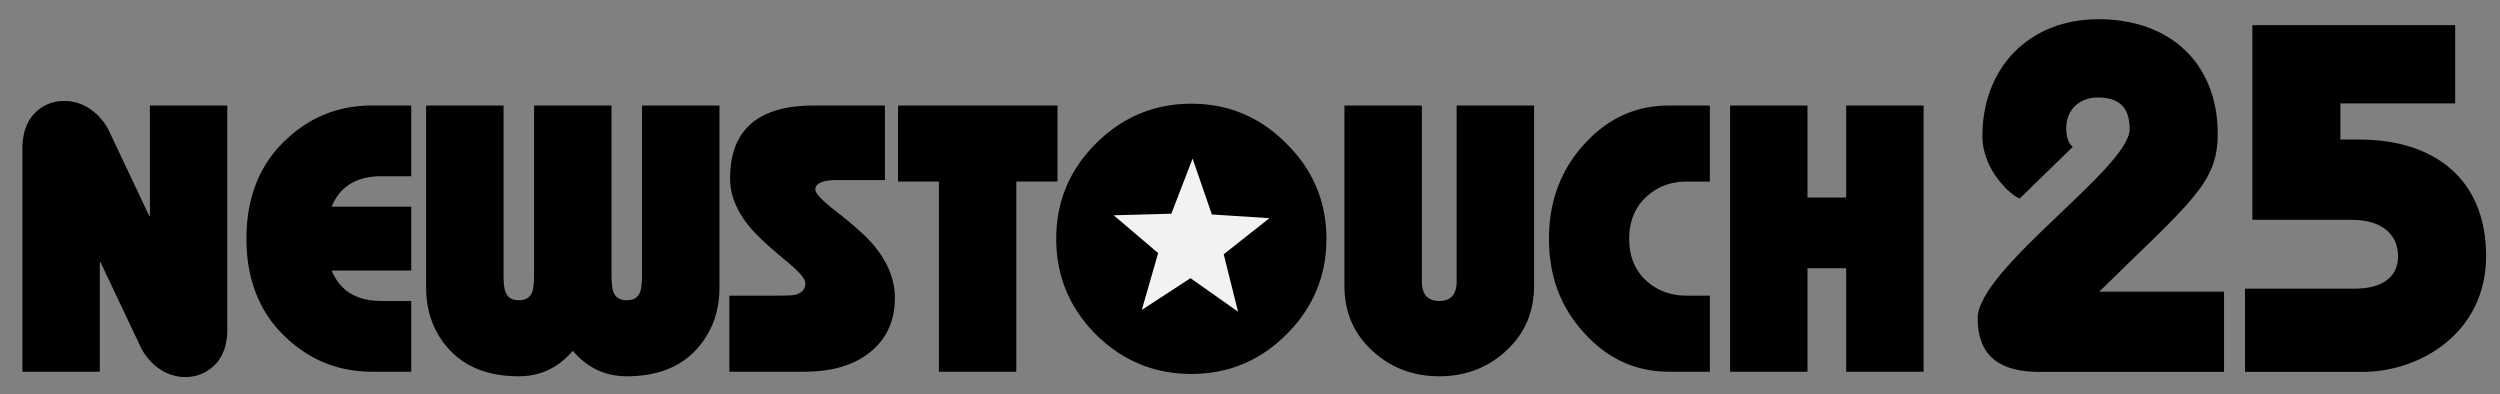 <?xml version="1.0" encoding="UTF-8" standalone="no"?>
<!-- Created with Inkscape (http://www.inkscape.org/) -->

<svg
   width="413.583mm"
   height="65.197mm"
   viewBox="0 0 413.583 65.197"
   version="1.1"
   id="svg1"
   inkscape:version="1.3.2 (091e20e, 2023-11-25, custom)"
   sodipodi:docname="KOKH Newstouch 25 (1982).svg"
   xmlns:inkscape="http://www.inkscape.org/namespaces/inkscape"
   xmlns:sodipodi="http://sodipodi.sourceforge.net/DTD/sodipodi-0.dtd"
   xmlns="http://www.w3.org/2000/svg"
   xmlns:svg="http://www.w3.org/2000/svg">
  <rect x="0" y="0" width="413.583" height="65.197" fill="#808080" stroke="none"/>
  <sodipodi:namedview
     id="namedview1"
     pagecolor="#ffffff"
     bordercolor="#000000"
     borderopacity="0.25"
     inkscape:showpageshadow="2"
     inkscape:pageopacity="0.0"
     inkscape:pagecheckerboard="0"
     inkscape:deskcolor="#d1d1d1"
     inkscape:document-units="mm"
     inkscape:zoom="0.4894542"
     inkscape:cx="773.31035"
     inkscape:cy="105.21924"
     inkscape:window-width="1920"
     inkscape:window-height="991"
     inkscape:window-x="-9"
     inkscape:window-y="-9"
     inkscape:window-maximized="1"
     inkscape:current-layer="layer1" />
  <defs
     id="defs1" />
  <g
     inkscape:label="Layer 1"
     inkscape:groupmode="layer"
     id="layer1"
     transform="translate(61.941,-98.614)">
    <path
       id="path9"
       style="font-size:50.8px;font-family:Bauhaus-Heavy;-inkscape-font-specification:'Bauhaus-Heavy, Normal';fill:#000000;fill-rule:evenodd;stroke-width:2.992;stroke-miterlimit:5;paint-order:markers stroke fill;fill-opacity:1"
       d="m -51.305,115.314 c -1.684,0 -3.153,0.524 -4.406,1.573 -1.684,1.426 -2.526,3.544 -2.526,6.354 v 36.865 h 12.807 v -18.118 h 0.118 l 6.579,13.903 c 0.627,1.342 1.547,2.496 2.761,3.46 1.449,1.09 3.016,1.636 4.7,1.636 1.684,0 3.172,-0.545 4.465,-1.636 1.645,-1.384 2.468,-3.481 2.468,-6.291 v -36.991 h -12.807 v 18.243 h -0.118 l -6.579,-13.903 c -0.627,-1.342 -1.547,-2.495 -2.762,-3.46 -1.449,-1.09 -3.015,-1.636 -4.699,-1.636 z m 186.449,0.461 c -6.132,0 -11.4,2.202 -15.804,6.606 -4.363,4.363 -6.544,9.61 -6.544,15.743 0,6.132 2.181,11.401 6.544,15.805 4.404,4.363 9.672,6.544 15.804,6.544 6.132,0 11.38,-2.181 15.743,-6.544 4.404,-4.404 6.606,-9.672 6.606,-15.805 0,-6.132 -2.202,-11.38 -6.606,-15.743 -4.363,-4.404 -9.61,-6.606 -15.743,-6.606 z m -135.517,0.294 c -5.405,0 -10.066,1.803 -13.982,5.41 -4.543,4.11 -6.815,9.646 -6.815,16.608 0,6.962 2.271,12.498 6.815,16.608 3.916,3.607 8.577,5.411 13.982,5.411 H 6.09 V 148.405 H 1.155 c -4.112,0 -6.854,-1.678 -8.225,-5.033 H 6.09 V 132.803 H -7.07 c 1.371,-3.355 4.112,-5.033 8.225,-5.033 H 6.09 v -11.701 z m 8.928,0 v 30.071 c 0,3.816 1.116,7.067 3.349,9.751 2.742,3.313 6.736,4.97 11.984,4.97 3.564,0 6.541,-1.405 8.93,-4.215 2.389,2.81 5.366,4.215 8.93,4.215 5.248,0 9.243,-1.657 11.984,-4.97 2.232,-2.684 3.349,-5.934 3.349,-9.751 v -30.071 h -12.807 v 27.743 c 0,1.51 -0.098,2.516 -0.294,3.019 -0.313,0.965 -1.057,1.447 -2.232,1.447 -1.175,0 -1.919,-0.482 -2.232,-1.447 -0.196,-0.503 -0.294,-1.51 -0.294,-3.019 v -27.743 h -12.807 v 27.743 c 0,1.51 -0.098,2.516 -0.294,3.019 -0.313,0.965 -1.057,1.447 -2.232,1.447 -1.175,0 -1.919,-0.482 -2.232,-1.447 -0.196,-0.503 -0.294,-1.51 -0.294,-3.019 v -27.743 z m 64.15,0 c -9.243,0 -13.864,4.026 -13.864,12.078 0,2.726 1.077,5.389 3.231,7.99 1.097,1.342 3.094,3.208 5.992,5.599 2.154,1.761 3.231,2.999 3.231,3.712 0,1.048 -0.607,1.699 -1.822,1.95 -0.392,0.084 -1.371,0.126 -2.937,0.126 h -7.813 v 12.582 h 12.396 c 4.739,0 8.46,-1.154 11.162,-3.46 2.546,-2.181 3.818,-5.095 3.818,-8.744 0,-2.978 -1.136,-5.851 -3.408,-8.619 -1.253,-1.51 -3.368,-3.418 -6.345,-5.725 -2.272,-1.761 -3.407,-2.957 -3.407,-3.586 0,-1.048 1.234,-1.573 3.701,-1.573 h 7.813 v -12.33 z m 13.923,0 v 12.582 h 6.756 v 31.455 h 12.806 v -31.455 h 6.815 v -12.582 z m 73.845,0 v 29.819 c 0,4.404 1.586,8.032 4.758,10.884 3.016,2.726 6.658,4.089 10.927,4.089 4.269,0 7.911,-1.363 10.927,-4.089 3.172,-2.852 4.759,-6.48 4.759,-10.884 v -29.819 h -12.807 v 29.064 c 0,2.181 -0.96,3.272 -2.879,3.272 -1.919,0 -2.878,-1.091 -2.878,-3.272 v -29.064 z m 53.693,0 c -5.444,0 -10.085,2.097 -13.923,6.291 -3.956,4.278 -5.933,9.541 -5.933,15.79 0,6.207 1.978,11.429 5.933,15.665 3.838,4.194 8.479,6.291 13.923,6.291 h 6.756 v -12.582 h -3.819 c -2.702,0 -4.974,-0.86 -6.815,-2.579 -1.802,-1.72 -2.703,-3.984 -2.703,-6.794 0,-2.852 0.901,-5.137 2.703,-6.857 1.841,-1.761 4.112,-2.642 6.815,-2.642 h 3.819 v -12.582 z m 10.103,0 v 44.037 h 12.807 v -17.112 h 6.403 v 17.112 h 12.807 v -44.037 h -12.807 v 15.224 h -6.403 v -15.224 z m -88.04,9.849 c 0.74,0 1.461,0.081 2.161,0.228 a 11.217,12.028 0 0 0 -2.161,-0.228 z m 0,0 a 11.217,12.028 0 0 0 -2.161,0.228 c 0.7,-0.147 1.421,-0.228 2.161,-0.228 z m -2.198,0.234 a 11.217,12.028 0 0 0 -2.084,0.679 c 0.665,-0.295 1.362,-0.525 2.084,-0.679 z m 4.396,0 c 0.724,0.154 1.422,0.384 2.088,0.68 a 11.217,12.028 0 0 0 -2.088,-0.68 z m 2.097,0.683 c 0.675,0.3 1.317,0.669 1.918,1.099 a 11.217,12.028 0 0 0 -1.918,-1.099 z m -8.591,5.2e-4 a 11.217,12.028 0 0 0 -1.923,1.103 c 0.603,-0.431 1.246,-0.801 1.923,-1.103 z m -1.939,1.113 a 11.217,12.028 0 0 0 -1.696,1.492 11.217,12.028 0 0 0 -1.39,1.816 c 0.408,-0.653 0.873,-1.262 1.39,-1.816 0.517,-0.555 1.086,-1.054 1.696,-1.492 z m 12.473,0.002 c 0.609,0.438 1.177,0.936 1.693,1.49 0.517,0.554 0.982,1.164 1.391,1.817 a 11.217,12.028 0 0 0 -1.391,-1.817 11.217,12.028 0 0 0 -1.693,-1.49 z m -15.559,16.684 a 11.217,12.028 0 0 0 1.39,1.816 11.217,12.028 0 0 0 1.696,1.492 c -0.61,-0.438 -1.178,-0.937 -1.696,-1.492 -0.517,-0.554 -0.981,-1.163 -1.39,-1.816 z m 3.102,3.318 a 11.217,12.028 0 0 0 1.924,1.103 c -0.678,-0.302 -1.322,-0.672 -1.924,-1.103 z m 1.934,1.107 a 11.217,12.028 0 0 0 2.086,0.679 c -0.723,-0.154 -1.421,-0.383 -2.086,-0.679 z m 2.125,0.685 a 11.217,12.028 0 0 0 2.16,0.228 c -0.739,-3e-5 -1.461,-0.081 -2.16,-0.228 z" />
    <path
       id="path3"
       style="font-weight:bold;font-size:266.667px;font-family:'Bauhaus Std';-inkscape-font-specification:'Bauhaus Std,  weight=850';white-space:pre;fill:#000000;fill-rule:evenodd;stroke-width:2.845;stroke-miterlimit:0;paint-order:fill markers stroke;fill-opacity:1"
       d="m 285.262,101.789 c -11.707,0 -19.251,8.194 -19.251,19.339 0,5.736 4.908,9.982 6.187,10.316 l 8.765,-8.536 c -0.27,-0.246 -1.078,-0.878 -1.078,-3.091 0,-3.278 2.428,-5.08 5.203,-5.08 3.382,0 5.29,1.475 5.29,5.244 0,6.392 -25.148,23.108 -25.148,31.303 0,6.392 3.902,8.85 10.146,8.85 h 30.612 v -13.275 h -20.639 c 15.002,-14.75 19.598,-17.864 19.598,-26.058 0,-11.8 -7.978,-19.011 -19.685,-19.011 z m 25.408,0.984 v 32.204 h 16.39 c 5.03,0 7.718,2.377 7.718,6.064 0,3.196 -2.342,5.327 -7.198,5.327 h -18.124 v 13.766 h 19.511 c 9.365,0 20.378,-6.392 20.378,-19.175 0,-12.947 -8.845,-19.257 -20.898,-19.257 h -3.209 v -5.982 h 18.991 v -12.947 z" />
    <path
       sodipodi:type="star"
       style="fill:#f2f2f2;fill-rule:evenodd;stroke-width:2.381;stroke-miterlimit:0;paint-order:fill markers stroke"
       id="path10"
       inkscape:flatsided="false"
       sodipodi:sides="5"
       sodipodi:cx="62.976185"
       sodipodi:cy="107.03248"
       sodipodi:r1="53.762074"
       sodipodi:r2="22.625854"
       sodipodi:arg1="0.96048222"
       sodipodi:arg2="1.5888007"
       inkscape:rounded="0"
       inkscape:randomized="0"
       d="M 93.789,151.089 62.569,129.655 30.598,149.951 41.335,113.636 12.153,89.501 50.009,88.491 63.944,53.279 76.603,88.97 114.398,91.342 84.365,114.411 Z"
       inkscape:transform-center-x="0.42793031"
       inkscape:transform-center-y="-0.25913102"
       transform="matrix(0.252,0,0,0.259,119.238,111.049)" />
  </g>
</svg>
